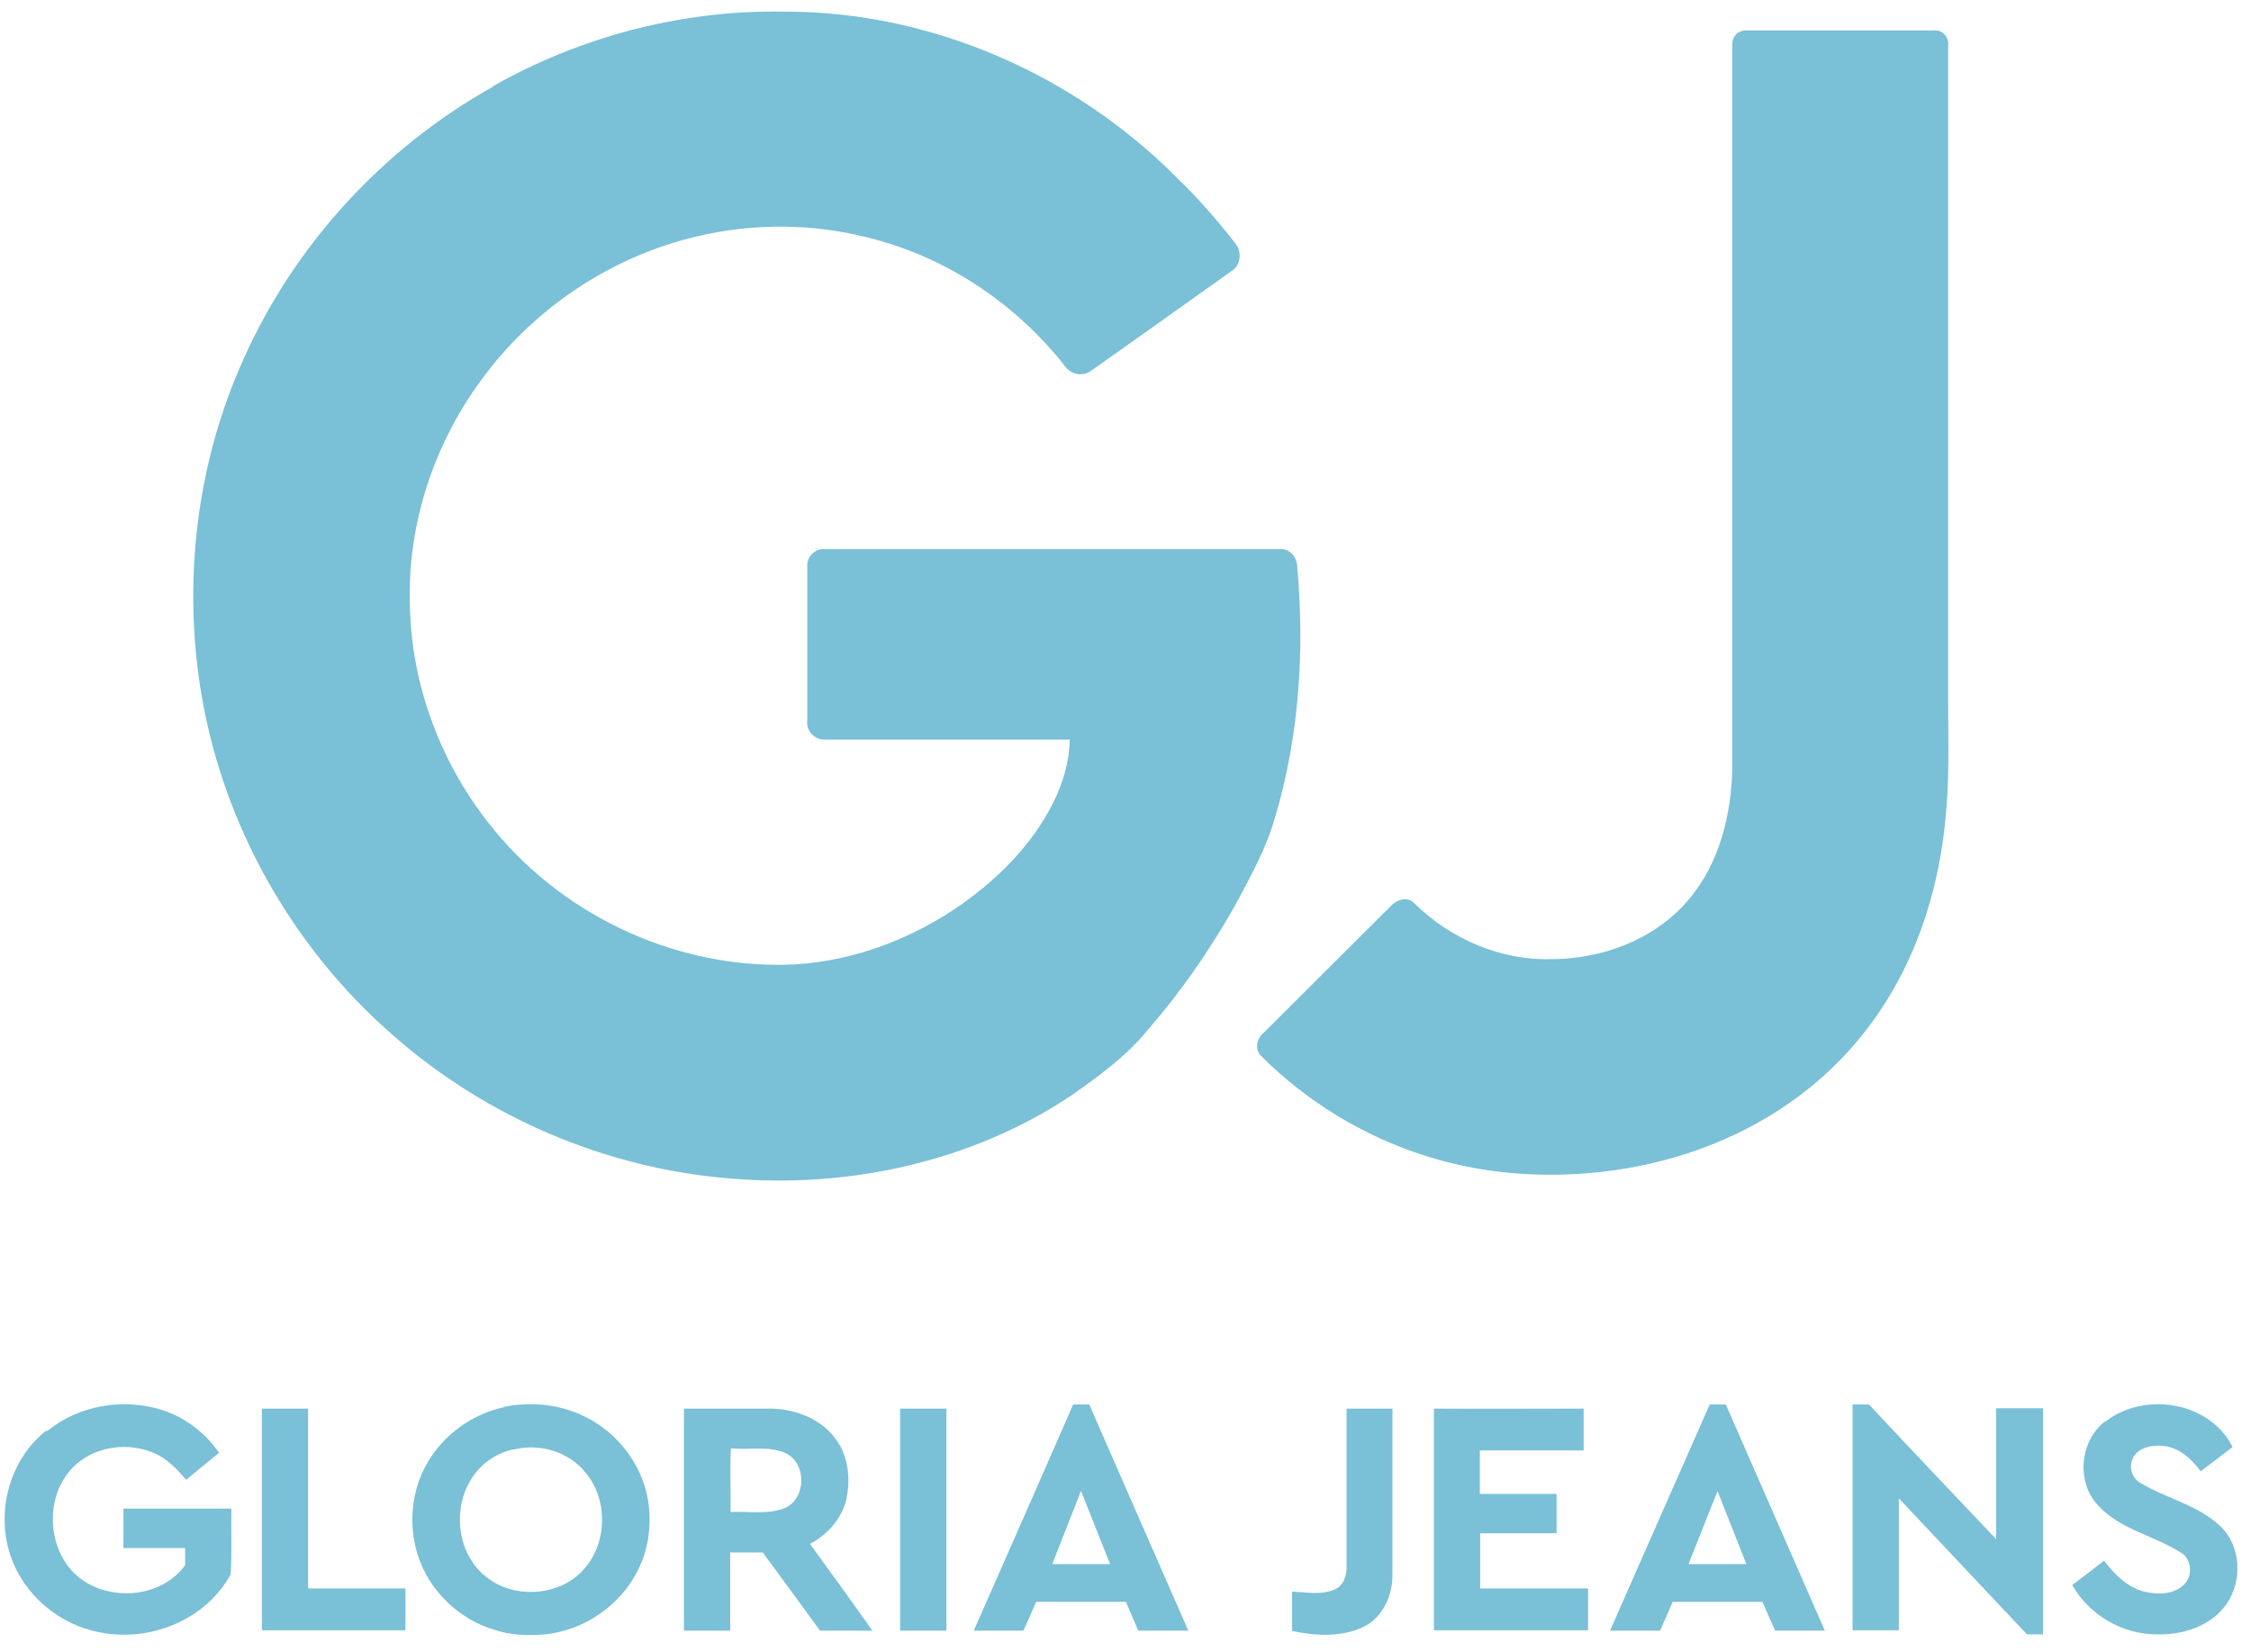<?xml version="1.0" encoding="UTF-8"?> <svg xmlns="http://www.w3.org/2000/svg" width="79" height="58" viewBox="0 0 79 58" fill="none"><path fill-rule="evenodd" clip-rule="evenodd" d="M17.294 3.03C20.408 1.262 23.991 0.337 27.574 0.409C32.708 0.409 37.734 2.633 41.33 6.264C42.063 6.974 42.724 7.731 43.35 8.537C43.59 8.814 43.554 9.295 43.242 9.499C41.594 10.677 39.947 11.844 38.3 13.01C38.023 13.226 37.59 13.154 37.386 12.866C35.666 10.665 33.213 9.018 30.484 8.345C28.524 7.84 26.432 7.828 24.46 8.297C21.43 9.006 18.7 10.846 16.885 13.347C15.237 15.583 14.312 18.361 14.384 21.138C14.408 24.048 15.502 26.91 17.354 29.146C19.891 32.236 23.919 34.064 27.935 33.848C30.039 33.715 32.071 32.922 33.779 31.72C35.077 30.794 36.231 29.627 36.953 28.196C37.302 27.499 37.53 26.741 37.542 25.96C34.68 25.96 31.819 25.96 28.957 25.96C28.596 25.984 28.284 25.647 28.332 25.299C28.332 23.495 28.332 21.679 28.332 19.876C28.308 19.539 28.62 19.238 28.957 19.274C34.284 19.274 39.61 19.274 44.949 19.274C45.274 19.262 45.526 19.575 45.526 19.888C45.791 22.822 45.598 25.828 44.757 28.665C44.528 29.495 44.143 30.277 43.746 31.034C42.785 32.886 41.606 34.629 40.236 36.205C39.502 37.094 38.552 37.78 37.614 38.441C34.115 40.786 29.774 41.724 25.602 41.363C21.273 41.014 17.077 39.222 13.819 36.361C10.284 33.295 7.855 29.002 7.073 24.397C6.4 20.417 6.893 16.244 8.564 12.565C10.356 8.573 13.458 5.194 17.282 3.054L17.294 3.03ZM61.181 1.082C60.929 1.106 60.761 1.371 60.797 1.611C60.797 10.04 60.797 18.481 60.797 26.91C60.773 28.569 60.352 30.313 59.246 31.599C58.067 32.982 56.228 33.667 54.436 33.667C52.644 33.715 50.889 32.946 49.626 31.695C49.386 31.455 49.013 31.575 48.809 31.804C47.318 33.283 45.839 34.774 44.348 36.253C44.107 36.445 44.023 36.818 44.252 37.058C45.851 38.657 47.835 39.872 49.987 40.557C51.983 41.206 54.123 41.363 56.203 41.134C58.548 40.87 60.857 40.076 62.793 38.718C64.151 37.78 65.306 36.565 66.183 35.17C67.398 33.246 68.059 31.01 68.276 28.762C68.42 27.415 68.372 26.068 68.372 24.721V1.611C68.42 1.311 68.156 1.022 67.855 1.07C65.63 1.07 63.394 1.07 61.169 1.07L61.181 1.082Z" fill="#7AC0D7"></path><path fill-rule="evenodd" clip-rule="evenodd" d="M1.651 50.237C2.769 49.311 4.368 49.058 5.727 49.503C6.52 49.768 7.218 50.309 7.687 50.994C7.302 51.307 6.917 51.619 6.532 51.944C6.196 51.535 5.799 51.139 5.294 50.958C4.284 50.573 3.009 50.85 2.36 51.74C1.458 52.942 1.783 54.926 3.165 55.623C4.248 56.189 5.763 55.96 6.496 54.938C6.496 54.734 6.496 54.541 6.496 54.337C5.775 54.337 5.053 54.337 4.332 54.337V52.954C5.594 52.954 6.857 52.954 8.119 52.954C8.107 53.724 8.143 54.493 8.095 55.263C7.23 56.85 5.27 57.656 3.502 57.295C2.071 57.03 0.821 55.972 0.364 54.589C-0.153 53.05 0.34 51.223 1.626 50.213L1.651 50.237ZM17.679 49.383C18.64 49.191 19.663 49.287 20.54 49.732C21.671 50.285 22.524 51.391 22.741 52.642C22.873 53.459 22.777 54.337 22.404 55.082C21.803 56.333 20.516 57.223 19.134 57.367C18.556 57.415 17.955 57.403 17.402 57.223C16.116 56.862 15.033 55.816 14.649 54.541C14.324 53.483 14.444 52.281 15.009 51.331C15.574 50.357 16.572 49.635 17.679 49.395V49.383ZM18.003 50.874C17.486 50.994 17.005 51.283 16.681 51.716C15.839 52.786 15.983 54.529 17.089 55.371C18.015 56.092 19.47 56.044 20.336 55.239C21.31 54.349 21.394 52.69 20.552 51.692C19.963 50.946 18.917 50.645 18.003 50.886V50.874ZM37.663 49.299C37.855 49.299 38.035 49.299 38.228 49.299C39.382 51.944 40.548 54.589 41.703 57.235C41.114 57.235 40.536 57.235 39.947 57.235C39.803 56.898 39.659 56.561 39.514 56.225C38.468 56.225 37.41 56.225 36.364 56.225C36.22 56.561 36.075 56.898 35.919 57.235C35.342 57.235 34.753 57.235 34.176 57.235C35.342 54.589 36.508 51.944 37.663 49.299ZM37.939 52.329C37.603 53.183 37.266 54.036 36.929 54.902C37.602 54.902 38.288 54.902 38.961 54.902C38.625 54.048 38.276 53.195 37.939 52.329ZM60.003 49.299C60.196 49.299 60.376 49.299 60.569 49.299C61.723 51.944 62.889 54.589 64.043 57.235C63.466 57.235 62.877 57.235 62.3 57.235C62.144 56.898 61.999 56.561 61.855 56.225C60.809 56.225 59.751 56.225 58.705 56.225C58.56 56.561 58.416 56.898 58.26 57.235C57.671 57.235 57.094 57.235 56.505 57.235C57.671 54.589 58.837 51.944 60.003 49.299ZM59.258 54.902C59.931 54.902 60.605 54.902 61.29 54.902C60.953 54.048 60.617 53.195 60.28 52.341C59.931 53.182 59.607 54.048 59.258 54.902ZM65.017 49.299C65.21 49.299 65.402 49.299 65.595 49.299C67.074 50.886 68.565 52.449 70.056 54.024C70.056 52.497 70.056 50.958 70.056 49.431C70.609 49.431 71.15 49.431 71.703 49.431C71.703 52.076 71.703 54.722 71.703 57.367C71.51 57.367 71.318 57.367 71.138 57.367C69.635 55.78 68.144 54.181 66.641 52.593C66.641 54.133 66.641 55.684 66.641 57.223C66.1 57.223 65.559 57.223 65.017 57.223C65.017 54.577 65.017 51.932 65.017 49.287V49.299ZM73.891 49.9C75.25 48.83 77.559 49.191 78.352 50.79C77.98 51.078 77.607 51.367 77.234 51.644C76.921 51.211 76.489 50.814 75.935 50.754C75.539 50.706 75.034 50.802 74.853 51.187C74.697 51.499 74.829 51.908 75.142 52.064C76.044 52.605 77.138 52.822 77.919 53.567C78.665 54.265 78.701 55.503 78.136 56.309C77.607 57.066 76.621 57.391 75.719 57.367C74.504 57.379 73.326 56.694 72.725 55.636C73.098 55.359 73.471 55.07 73.843 54.782C74.204 55.251 74.649 55.708 75.238 55.864C75.695 55.972 76.26 55.984 76.633 55.636C76.969 55.335 76.933 54.698 76.513 54.481C75.587 53.892 74.408 53.688 73.639 52.846C72.857 52.028 72.99 50.585 73.867 49.9H73.891ZM9.19 49.443C9.731 49.443 10.272 49.443 10.813 49.443C10.813 51.547 10.813 53.651 10.813 55.756C11.955 55.756 13.085 55.756 14.228 55.756C14.228 56.249 14.228 56.742 14.228 57.223H9.19V49.431V49.443ZM24.003 49.443C25.037 49.443 26.071 49.443 27.093 49.443C27.971 49.467 28.897 49.84 29.39 50.597C29.787 51.187 29.847 51.944 29.703 52.629C29.534 53.315 29.041 53.868 28.428 54.193C29.162 55.203 29.895 56.213 30.616 57.235C30.003 57.235 29.39 57.235 28.777 57.235C28.116 56.321 27.442 55.407 26.769 54.493C26.384 54.493 26.011 54.493 25.627 54.493C25.627 55.407 25.627 56.321 25.627 57.235C25.085 57.235 24.544 57.235 24.003 57.235V49.443ZM25.627 53.074C26.252 53.038 26.925 53.17 27.526 52.942C28.308 52.617 28.32 51.367 27.575 51.006C26.973 50.742 26.288 50.898 25.651 50.838C25.614 51.583 25.651 52.329 25.639 53.074H25.627ZM31.59 49.443C32.132 49.443 32.673 49.443 33.214 49.443V57.235H31.59C31.59 54.638 31.59 52.04 31.59 49.443ZM47.246 49.443C47.787 49.443 48.328 49.443 48.869 49.443C48.869 51.391 48.869 53.351 48.869 55.299C48.869 56.008 48.532 56.754 47.883 57.09C47.102 57.475 46.176 57.427 45.346 57.247C45.346 56.79 45.346 56.321 45.346 55.864C45.839 55.888 46.368 55.996 46.837 55.792C47.162 55.66 47.27 55.287 47.258 54.962C47.258 53.122 47.258 51.283 47.258 49.443H47.246ZM50.324 49.443C52.08 49.455 53.835 49.443 55.579 49.443C55.579 49.936 55.579 50.429 55.579 50.91C54.364 50.91 53.15 50.91 51.935 50.91C51.935 51.415 51.935 51.932 51.935 52.437C52.837 52.437 53.727 52.437 54.629 52.437V53.82C53.727 53.82 52.837 53.82 51.947 53.82C51.947 54.469 51.947 55.106 51.947 55.756C53.21 55.756 54.472 55.756 55.735 55.756C55.735 56.249 55.735 56.742 55.735 57.223H50.324C50.324 54.625 50.324 52.028 50.324 49.419V49.443Z" fill="#7AC0D7"></path></svg> 